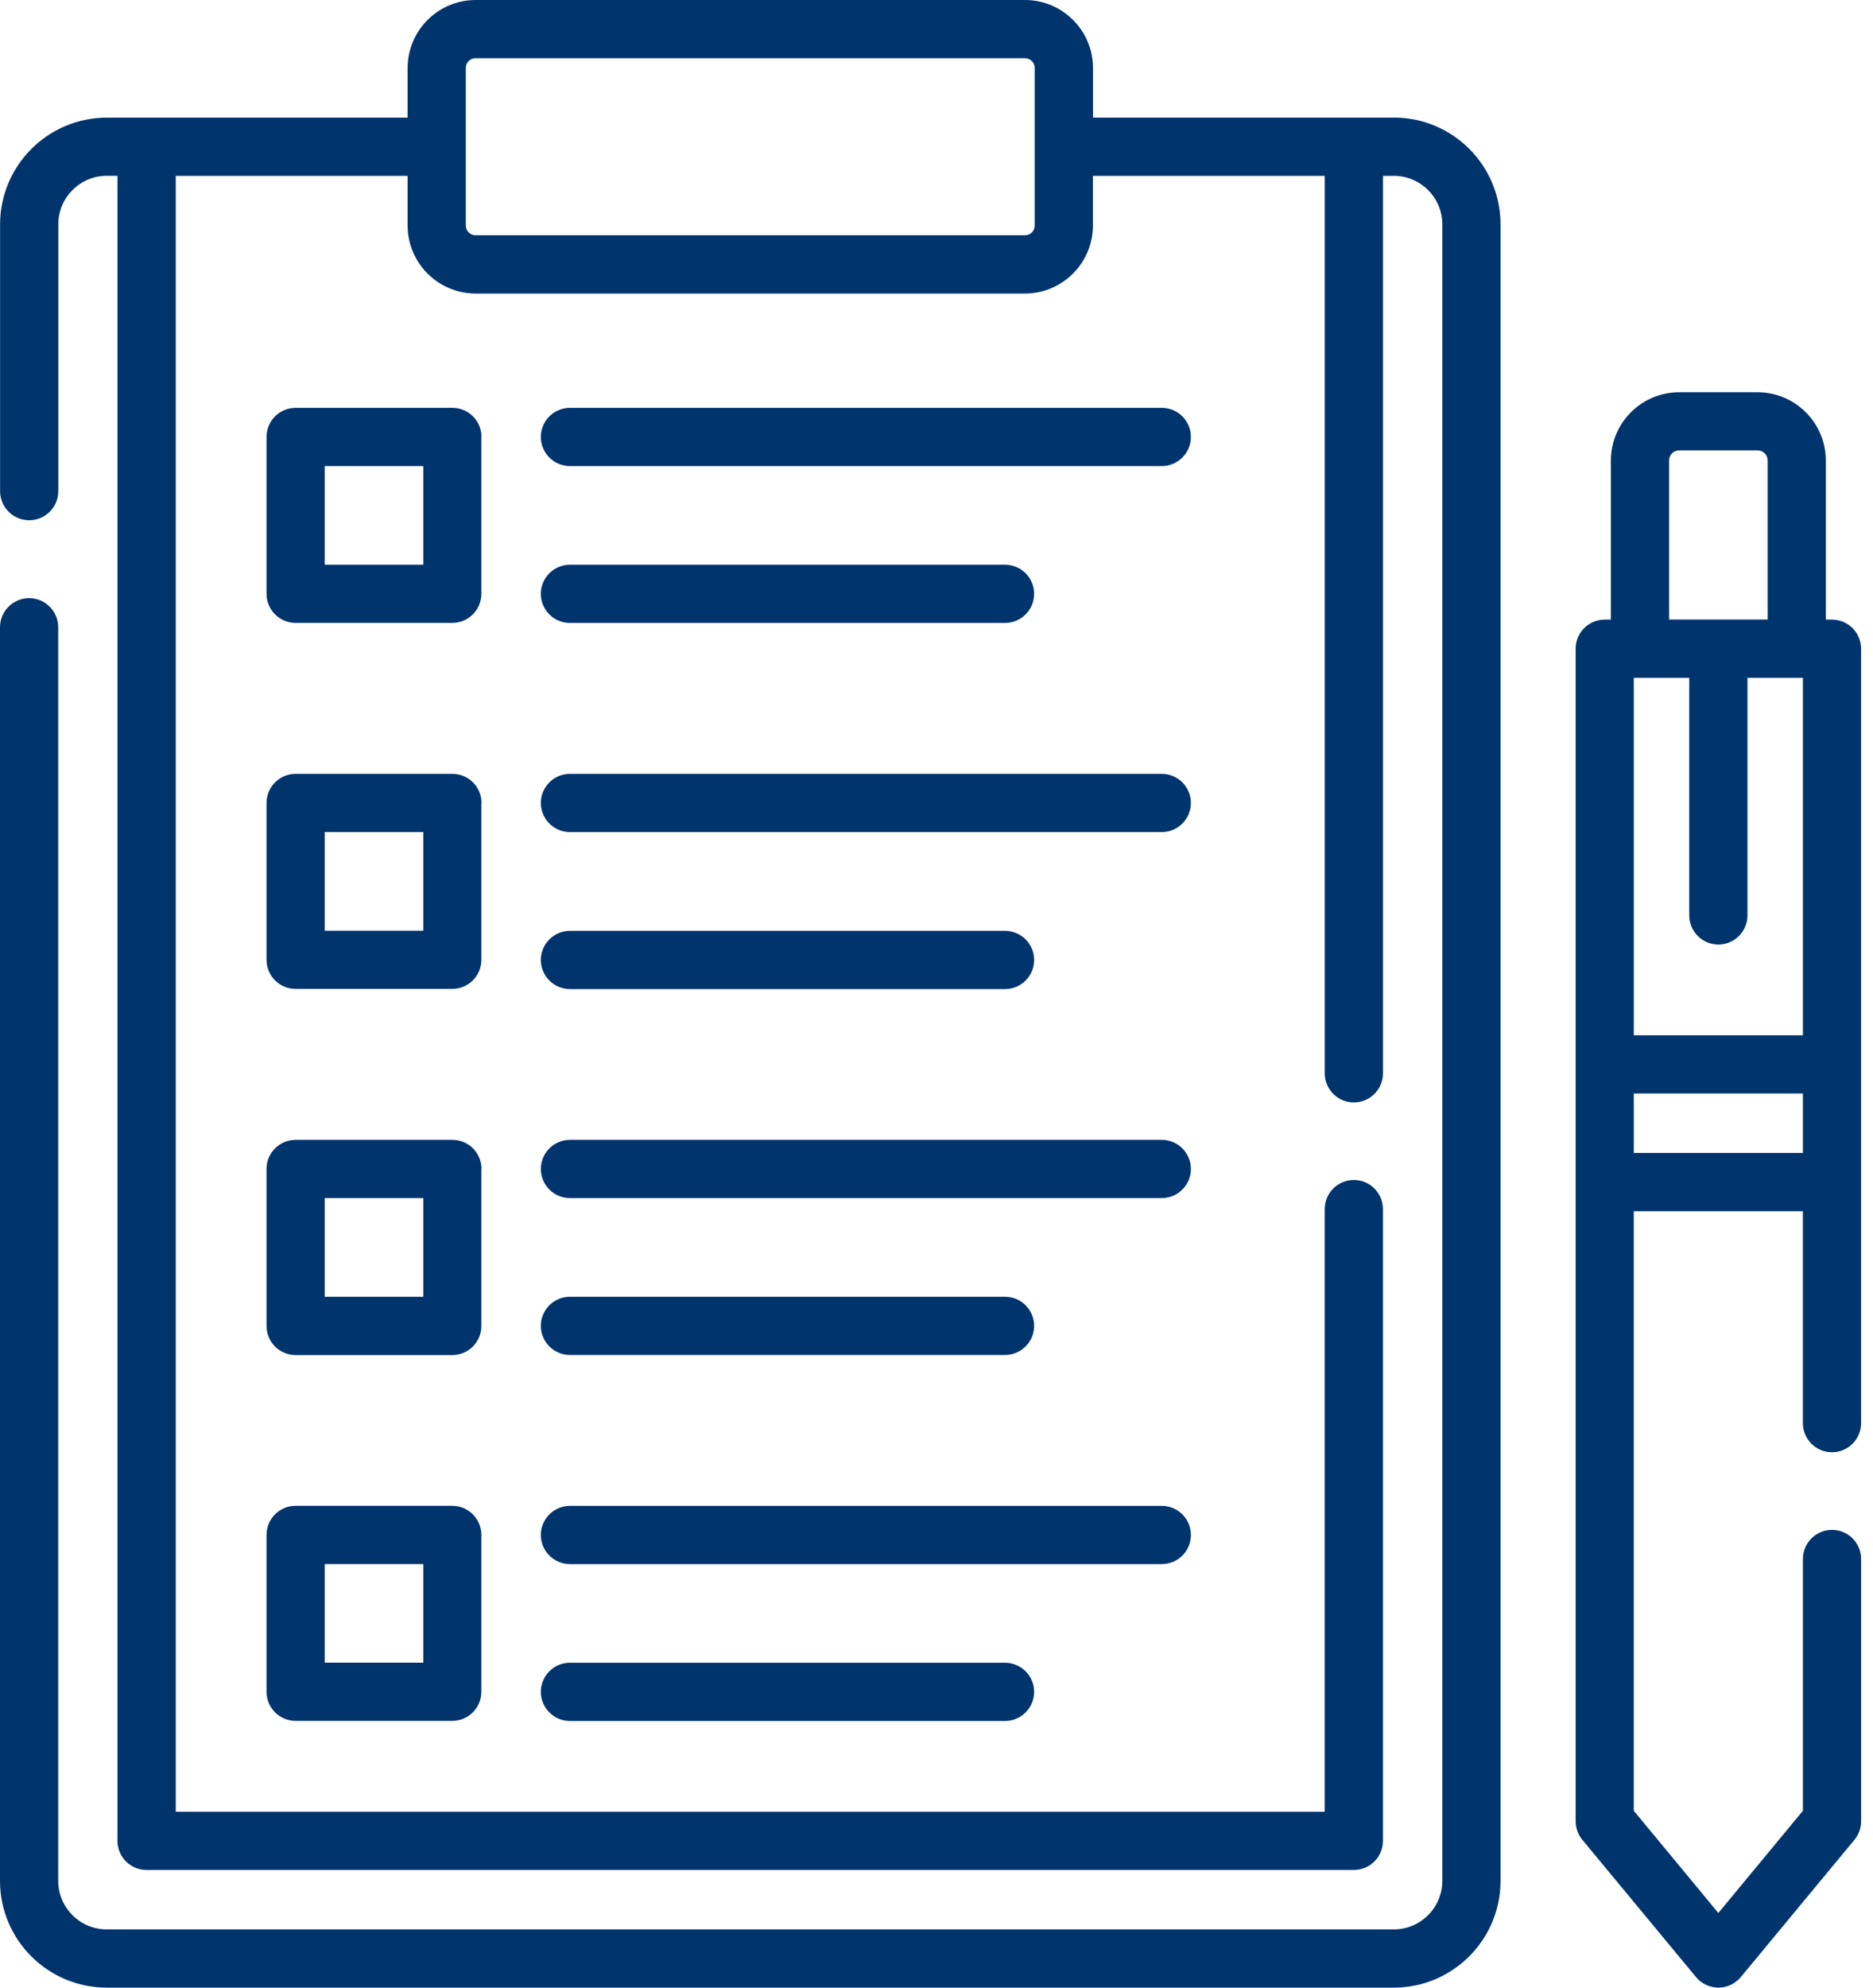 <?xml version="1.0" encoding="UTF-8"?>
<svg width="66px" height="70px" viewBox="0 0 66 70" version="1.1" xmlns="http://www.w3.org/2000/svg" xmlns:xlink="http://www.w3.org/1999/xlink">
    <title>Untitled</title>
    <g id="Page-1" stroke="none" stroke-width="1" fill="none" fill-rule="evenodd">
        <g id="evaluation" fill="#00346D" fill-rule="nonzero">
            <path d="M49.115,4.143 L38.515,4.143 L38.515,2.393 C38.511,1.072 37.44,0.002 36.119,0 L16.756,0 C15.436,0.004 14.367,1.073 14.363,2.393 L14.363,4.143 L3.763,4.143 C1.687,4.145 0.005,5.827 0.003,7.903 L0.003,17.296 C0.003,17.862 0.462,18.322 1.028,18.322 C1.595,18.322 2.054,17.862 2.054,17.296 L2.054,7.9 C2.055,6.957 2.82,6.192 3.763,6.191 L4.139,6.191 L4.139,64.831 C4.139,65.103 4.247,65.364 4.439,65.556 C4.631,65.748 4.892,65.856 5.164,65.856 L47.706,65.856 C47.978,65.856 48.239,65.748 48.431,65.556 C48.623,65.364 48.731,65.103 48.731,64.831 L48.731,42.581 C48.731,42.015 48.272,41.556 47.706,41.556 C47.139,41.556 46.68,42.015 46.68,42.581 L46.68,63.806 L6.194,63.806 L6.194,6.193 L14.363,6.193 L14.363,7.945 C14.367,9.265 15.436,10.334 16.756,10.338 L36.119,10.338 C37.439,10.334 38.508,9.265 38.512,7.945 L38.512,6.193 L46.681,6.193 L46.681,37.8 C46.681,38.366 47.14,38.825 47.706,38.825 C48.273,38.825 48.732,38.366 48.732,37.8 L48.732,6.193 L49.115,6.193 C50.058,6.194 50.822,6.957 50.824,7.9 L50.824,66.24 C50.823,67.183 50.058,67.948 49.115,67.949 L3.76,67.949 C2.817,67.948 2.052,67.183 2.051,66.24 L2.051,22.091 C2.051,21.525 1.592,21.066 1.026,21.066 C0.459,21.066 0,21.525 0,22.091 L0,66.24 C0.002,68.316 1.684,69.998 3.76,70 L49.115,70 C51.191,69.998 52.873,68.316 52.875,66.24 L52.875,7.9 C52.873,5.824 51.191,4.142 49.115,4.14 L49.115,4.143 Z M36.461,7.943 C36.461,8.132 36.308,8.285 36.119,8.285 L16.756,8.285 C16.567,8.285 16.414,8.132 16.414,7.943 L16.414,5.169 L16.414,5.169 L16.414,2.393 C16.414,2.204 16.567,2.051 16.756,2.051 L36.119,2.051 C36.308,2.051 36.461,2.204 36.461,2.393 L36.461,7.943 Z" id="Path_16167"></path>
            <path d="M16.967,15.388 C16.967,14.822 16.508,14.363 15.942,14.363 L10.417,14.363 C10.145,14.363 9.884,14.471 9.692,14.663 C9.5,14.855 9.392,15.116 9.392,15.388 L9.392,20.912 C9.392,21.478 9.851,21.937 10.417,21.937 L15.937,21.937 C16.503,21.937 16.962,21.478 16.962,20.912 L16.962,15.388 L16.967,15.388 Z M14.916,19.888 L11.443,19.888 L11.443,16.414 L14.917,16.414 L14.917,19.888 L14.916,19.888 Z" id="Path_16168"></path>
            <path d="M40.939,14.363 L20.084,14.363 C19.518,14.363 19.058,14.822 19.058,15.389 C19.058,15.955 19.518,16.414 20.084,16.414 L40.938,16.414 C41.504,16.414 41.964,15.955 41.964,15.389 C41.964,14.822 41.504,14.363 40.938,14.363 L40.939,14.363 Z" id="Path_16169"></path>
            <path d="M20.084,21.939 L35.414,21.939 C35.98,21.939 36.44,21.48 36.44,20.913 C36.44,20.347 35.98,19.888 35.414,19.888 L20.084,19.888 C19.518,19.888 19.058,20.347 19.058,20.913 C19.058,21.48 19.518,21.939 20.084,21.939 L20.084,21.939 Z" id="Path_16170"></path>
            <path d="M16.967,28.278 C16.967,27.712 16.508,27.253 15.942,27.253 L10.417,27.253 C9.851,27.253 9.392,27.712 9.392,28.278 L9.392,33.802 C9.392,34.368 9.851,34.827 10.417,34.827 L15.937,34.827 C16.503,34.827 16.962,34.368 16.962,33.802 L16.962,28.278 L16.967,28.278 Z M14.916,32.778 L11.443,32.778 L11.443,29.304 L14.917,29.304 L14.917,32.777 L14.916,32.778 Z" id="Path_16171"></path>
            <path d="M40.939,27.253 L20.084,27.253 C19.518,27.253 19.058,27.712 19.058,28.279 C19.058,28.845 19.518,29.304 20.084,29.304 L40.938,29.304 C41.504,29.304 41.964,28.845 41.964,28.279 C41.964,27.712 41.504,27.253 40.938,27.253 L40.939,27.253 Z" id="Path_16172"></path>
            <path d="M20.084,34.833 L35.414,34.833 C35.98,34.833 36.44,34.374 36.44,33.807 C36.44,33.241 35.98,32.782 35.414,32.782 L20.084,32.782 C19.518,32.782 19.058,33.241 19.058,33.807 C19.058,34.374 19.518,34.833 20.084,34.833 L20.084,34.833 Z" id="Path_16173"></path>
            <path d="M16.967,41.168 C16.967,40.895 16.858,40.634 16.665,40.441 C16.472,40.249 16.21,40.142 15.937,40.143 L10.417,40.143 C9.851,40.143 9.392,40.602 9.392,41.168 L9.392,46.692 C9.39,46.965 9.498,47.227 9.69,47.421 C9.882,47.614 10.144,47.723 10.417,47.723 L15.937,47.723 C16.503,47.723 16.962,47.264 16.962,46.698 L16.962,41.174 L16.967,41.168 Z M14.916,45.668 L11.443,45.668 L11.443,42.194 L14.917,42.194 L14.917,45.668 L14.916,45.668 Z" id="Path_16174"></path>
            <path d="M40.939,40.143 L20.084,40.143 C19.518,40.143 19.058,40.602 19.058,41.169 C19.058,41.735 19.518,42.194 20.084,42.194 L40.938,42.194 C41.504,42.194 41.964,41.735 41.964,41.169 C41.964,40.602 41.504,40.143 40.938,40.143 L40.939,40.143 Z" id="Path_16175"></path>
            <path d="M20.084,47.719 L35.414,47.719 C35.98,47.719 36.44,47.26 36.44,46.694 C36.44,46.127 35.98,45.668 35.414,45.668 L20.084,45.668 C19.518,45.668 19.058,46.127 19.058,46.694 C19.058,47.26 19.518,47.719 20.084,47.719 L20.084,47.719 Z" id="Path_16176"></path>
            <path d="M15.937,53.031 L10.417,53.031 C9.851,53.031 9.392,53.49 9.392,54.056 L9.392,59.58 C9.392,60.146 9.851,60.605 10.417,60.605 L15.937,60.605 C16.503,60.605 16.962,60.146 16.962,59.58 L16.962,54.056 C16.961,53.49 16.503,53.032 15.937,53.031 Z M14.912,58.555 L11.443,58.555 L11.443,55.082 L14.917,55.082 L14.917,58.555 L14.912,58.555 Z" id="Path_16177"></path>
            <path d="M41.964,54.058 C41.964,53.492 41.505,53.033 40.939,53.033 L20.084,53.033 C19.518,53.033 19.058,53.492 19.058,54.059 C19.058,54.625 19.518,55.084 20.084,55.084 L40.938,55.084 C41.21,55.084 41.471,54.976 41.664,54.784 C41.856,54.591 41.964,54.33 41.964,54.058 Z" id="Path_16178"></path>
            <path d="M20.084,58.558 C19.718,58.558 19.379,58.753 19.196,59.071 C19.013,59.388 19.013,59.779 19.196,60.096 C19.379,60.414 19.718,60.609 20.084,60.609 L35.414,60.609 C35.98,60.609 36.44,60.15 36.44,59.584 C36.44,59.017 35.98,58.558 35.414,58.558 L20.084,58.558 Z" id="Path_16179"></path>
            <path d="M64.556,21.821 L64.338,21.821 L64.338,16.221 C64.337,14.892 63.26,13.815 61.931,13.814 L59.171,13.814 C57.842,13.815 56.765,14.892 56.764,16.221 L56.764,21.821 L56.547,21.821 C55.981,21.821 55.522,22.28 55.522,22.846 L55.522,64.14 C55.522,64.379 55.606,64.61 55.758,64.794 L59.763,69.628 C59.958,69.863 60.247,69.999 60.553,69.999 C60.858,69.999 61.147,69.863 61.342,69.628 L65.345,64.795 C65.497,64.611 65.581,64.38 65.581,64.141 L65.581,54.904 C65.581,54.338 65.122,53.879 64.555,53.879 C63.989,53.879 63.53,54.338 63.53,54.904 L63.53,63.771 L60.55,67.371 L57.57,63.771 L57.57,42.655 L63.529,42.655 L63.529,50.119 C63.529,50.685 63.988,51.145 64.555,51.145 C65.121,51.145 65.58,50.685 65.58,50.119 L65.58,22.847 C65.58,22.575 65.473,22.314 65.28,22.122 C65.088,21.93 64.828,21.821 64.556,21.821 Z M57.571,23.872 L59.525,23.872 L59.525,32.238 C59.525,32.804 59.984,33.264 60.55,33.264 C61.117,33.264 61.576,32.804 61.576,32.238 L61.576,23.872 L63.53,23.872 L63.53,36.461 L57.571,36.461 L57.571,23.872 Z M58.814,16.218 C58.814,16.021 58.973,15.862 59.17,15.862 L61.932,15.862 C62.129,15.862 62.288,16.021 62.288,16.218 L62.288,21.818 L58.814,21.818 L58.814,16.218 L58.814,16.218 Z M57.571,40.604 L57.571,38.511 L63.53,38.511 L63.53,40.604 L57.571,40.604 Z" id="Path_16180"></path>
        </g>
    </g>
</svg>